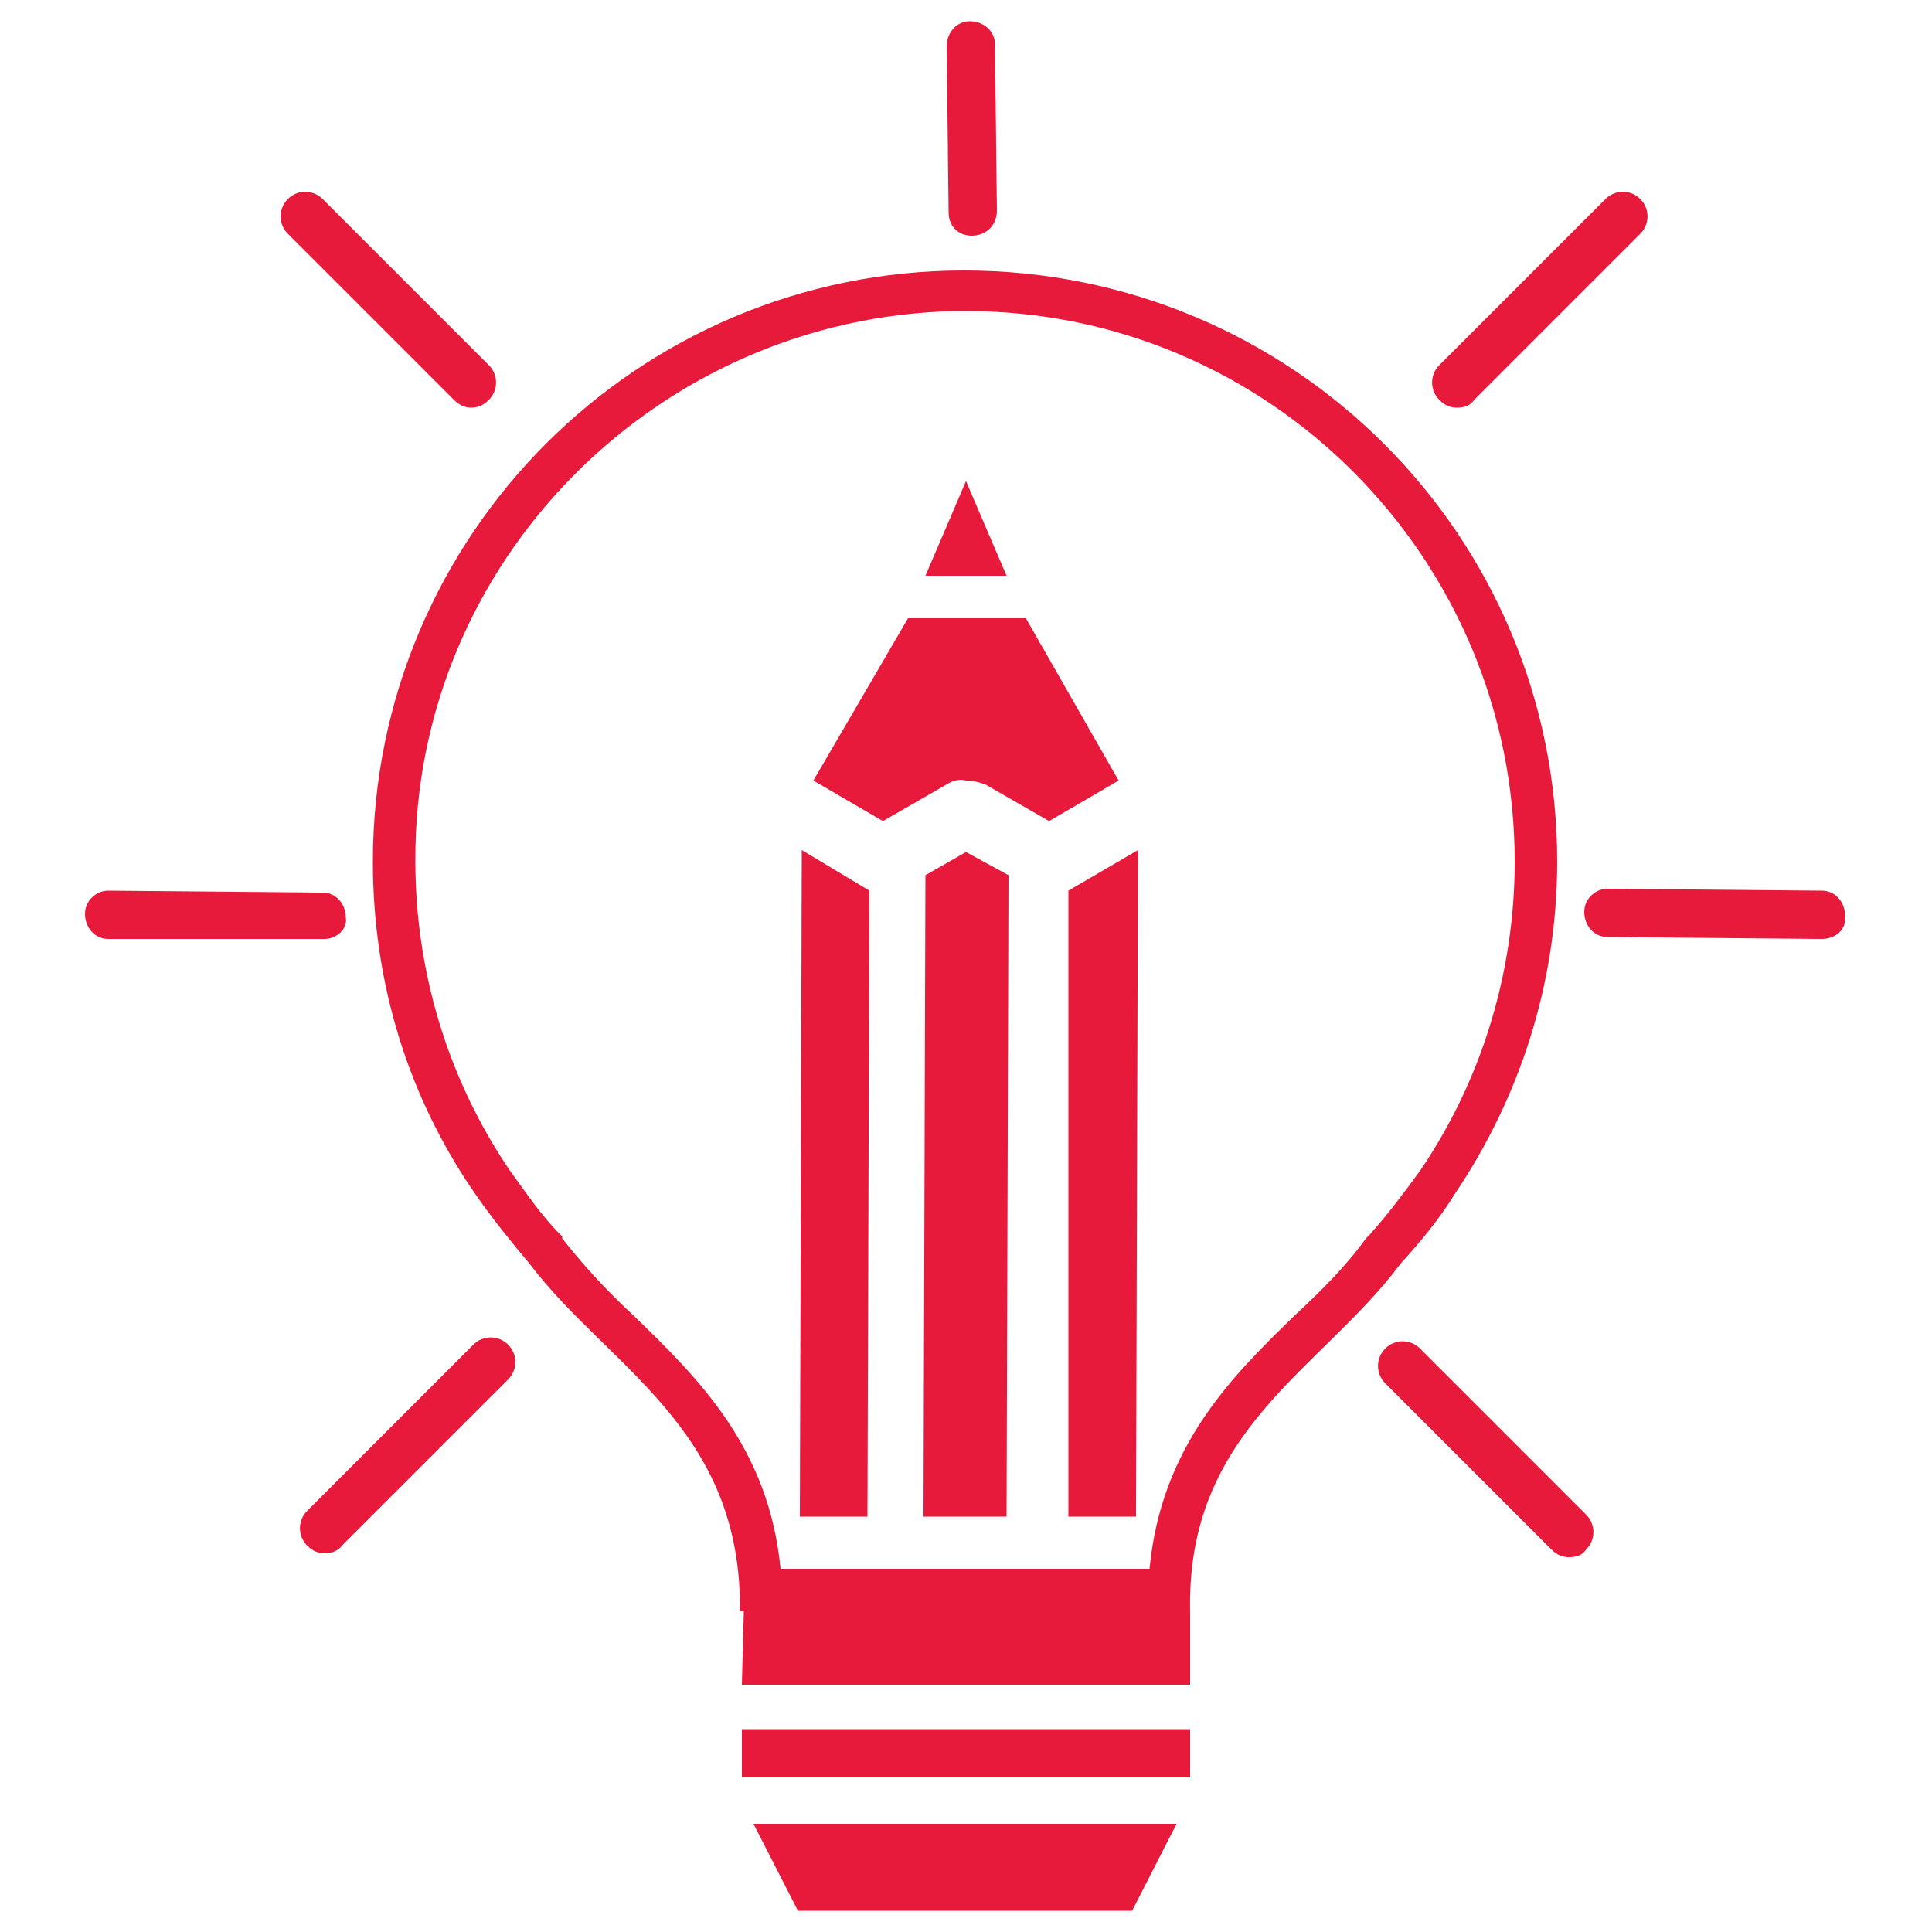 <?xml version="1.0" encoding="utf-8"?>
<!-- Generator: Adobe Illustrator 28.1.0, SVG Export Plug-In . SVG Version: 6.00 Build 0)  -->
<svg version="1.1" id="Layer_1" xmlns="http://www.w3.org/2000/svg" xmlns:xlink="http://www.w3.org/1999/xlink" x="0px" y="0px"
	 viewBox="0 0 100 100" style="enable-background:new 0 0 100 100;" xml:space="preserve">
<style type="text/css">
	.st0{fill:#E81A3B;}
</style>
<g>
	<polyline class="st0" points="47.9,29.8 52.1,29.8 50,24.9 47.9,29.8 	"/>
	<path class="st0" d="M45.7,42.5l3.3-1.9c0.3-0.2,0.7-0.3,1-0.2c0.4,0,0.7,0.1,1,0.2l3.3,1.9l3.6-2.1L53.1,32H47l-4.9,8.4L45.7,42.5
		"/>
	<polyline class="st0" points="44.9,78.5 45,46.1 41.5,44 41.4,78.5 44.9,78.5 	"/>
	<polyline class="st0" points="58.8,78.5 58.9,44 55.3,46.1 55.3,78.5 58.8,78.5 	"/>
	<polyline class="st0" points="52.1,78.5 52.2,45.3 50,44.1 47.9,45.3 47.8,78.5 52.1,78.5 	"/>
	<path class="st0" d="M49,36.4h1.2l0.2,0.3c-0.3,0-0.5,0-0.8,0c-0.3,0-0.5,0-0.8,0L49,36.4L49,36.4z"/>
	<g>
		<g>
			<g>
				<g>
					<g>
						<path class="st0" d="M49.5,16.1L49.5,16.1l0.5,0c15.7,0,28.4,12.8,28.4,28.5c0,5.7-1.7,11.3-4.9,16c-0.8,1.1-1.7,2.3-2.6,3.3
							L70.8,64l-0.1,0.1c-1,1.4-2.3,2.7-3.7,4c-3.3,3.2-6.9,6.8-7.5,13.1h-2.4H42.8h-2.4c-0.6-6.3-4.3-9.9-7.6-13.1
							c-1.4-1.3-2.6-2.6-3.7-4L29.1,64L29,63.9c-1-1-1.8-2.2-2.6-3.3c-3.2-4.7-4.9-10.3-4.9-16C21.4,29.1,34,16.4,49.5,16.1
							 M49.9,14C33,14,19.3,27.7,19.3,44.6c0,6.4,1.9,12.3,5.3,17.2c0.9,1.3,1.8,2.4,2.8,3.6c4.1,5.4,11,8.5,10.9,18h0.1h4.4h14.3
							h4.5c-0.2-9.4,6.8-12.5,10.9-18c1-1.1,2-2.3,2.8-3.6c3.3-4.9,5.3-10.8,5.3-17.2C80.6,27.7,66.9,14,49.9,14
							C50,14,49.9,14,49.9,14L49.9,14z"/>
					</g>
				</g>
				<g>
					<path class="st0" d="M38.4,87.2h23.2v-3.8h-4.5H50h0h-7.1h-4.4L38.4,87.2C38.3,87.2,38.4,87.2,38.4,87.2z"/>
				</g>
				<g>
					<g>
						<path class="st0" d="M38.4,92h23.2v-2.5H38.4c0,0,0,0,0,0L38.4,92C38.3,92,38.4,92,38.4,92z"/>
					</g>
					<g>
						<polygon class="st0" points="39,94.4 41.3,98.9 58.6,98.9 60.9,94.4 						"/>
					</g>
				</g>
			</g>
		</g>
		<g>
			<path class="st0" d="M16.8,80.4c-0.3,0-0.6-0.1-0.9-0.4c-0.5-0.5-0.5-1.3,0-1.8l8.6-8.6c0.5-0.5,1.3-0.5,1.8,0s0.5,1.3,0,1.8
				L17.7,80C17.5,80.3,17.1,80.4,16.8,80.4z"/>
		</g>
		<g>
			<path class="st0" d="M16.8,48.6C16.8,48.6,16.7,48.6,16.8,48.6L5.6,48.6c-0.7,0-1.2-0.6-1.2-1.3c0-0.7,0.6-1.2,1.2-1.2
				c0,0,0,0,0,0l11.1,0.1c0.7,0,1.2,0.6,1.2,1.3C18,48.1,17.4,48.6,16.8,48.6z"/>
		</g>
		<g>
			<path class="st0" d="M81.2,80.6c-0.3,0-0.6-0.1-0.9-0.4l-8.6-8.6c-0.5-0.5-0.5-1.3,0-1.8s1.3-0.5,1.8,0l8.6,8.6
				c0.5,0.5,0.5,1.3,0,1.8C81.9,80.5,81.6,80.6,81.2,80.6z"/>
		</g>
		<g>
			<path class="st0" d="M94.3,48.6C94.3,48.6,94.3,48.6,94.3,48.6l-11.1-0.1c-0.7,0-1.2-0.6-1.2-1.3c0-0.7,0.6-1.2,1.2-1.2
				c0,0,0,0,0,0l11.1,0.1c0.7,0,1.2,0.6,1.2,1.3C95.6,48.1,95,48.6,94.3,48.6z"/>
		</g>
		<g>
			<path class="st0" d="M24.4,21.1c-0.3,0-0.6-0.1-0.9-0.4l-8.6-8.6c-0.5-0.5-0.5-1.3,0-1.8s1.3-0.5,1.8,0l8.6,8.6
				c0.5,0.5,0.5,1.3,0,1.8C25,21,24.7,21.1,24.4,21.1z"/>
		</g>
		<g>
			<path class="st0" d="M75.4,21.1c-0.3,0-0.6-0.1-0.9-0.4c-0.5-0.5-0.5-1.3,0-1.8l8.6-8.6c0.5-0.5,1.3-0.5,1.8,0s0.5,1.3,0,1.8
				l-8.6,8.6C76.1,21,75.8,21.1,75.4,21.1z"/>
		</g>
		<g>
			<path class="st0" d="M50.3,12.2c-0.7,0-1.2-0.5-1.2-1.2l-0.1-8.6c0-0.7,0.5-1.3,1.2-1.3c0.7,0,1.3,0.5,1.3,1.2l0.1,8.6
				C51.6,11.7,51,12.2,50.3,12.2C50.3,12.2,50.3,12.2,50.3,12.2z"/>
		</g>
	</g>
</g>
</svg>
